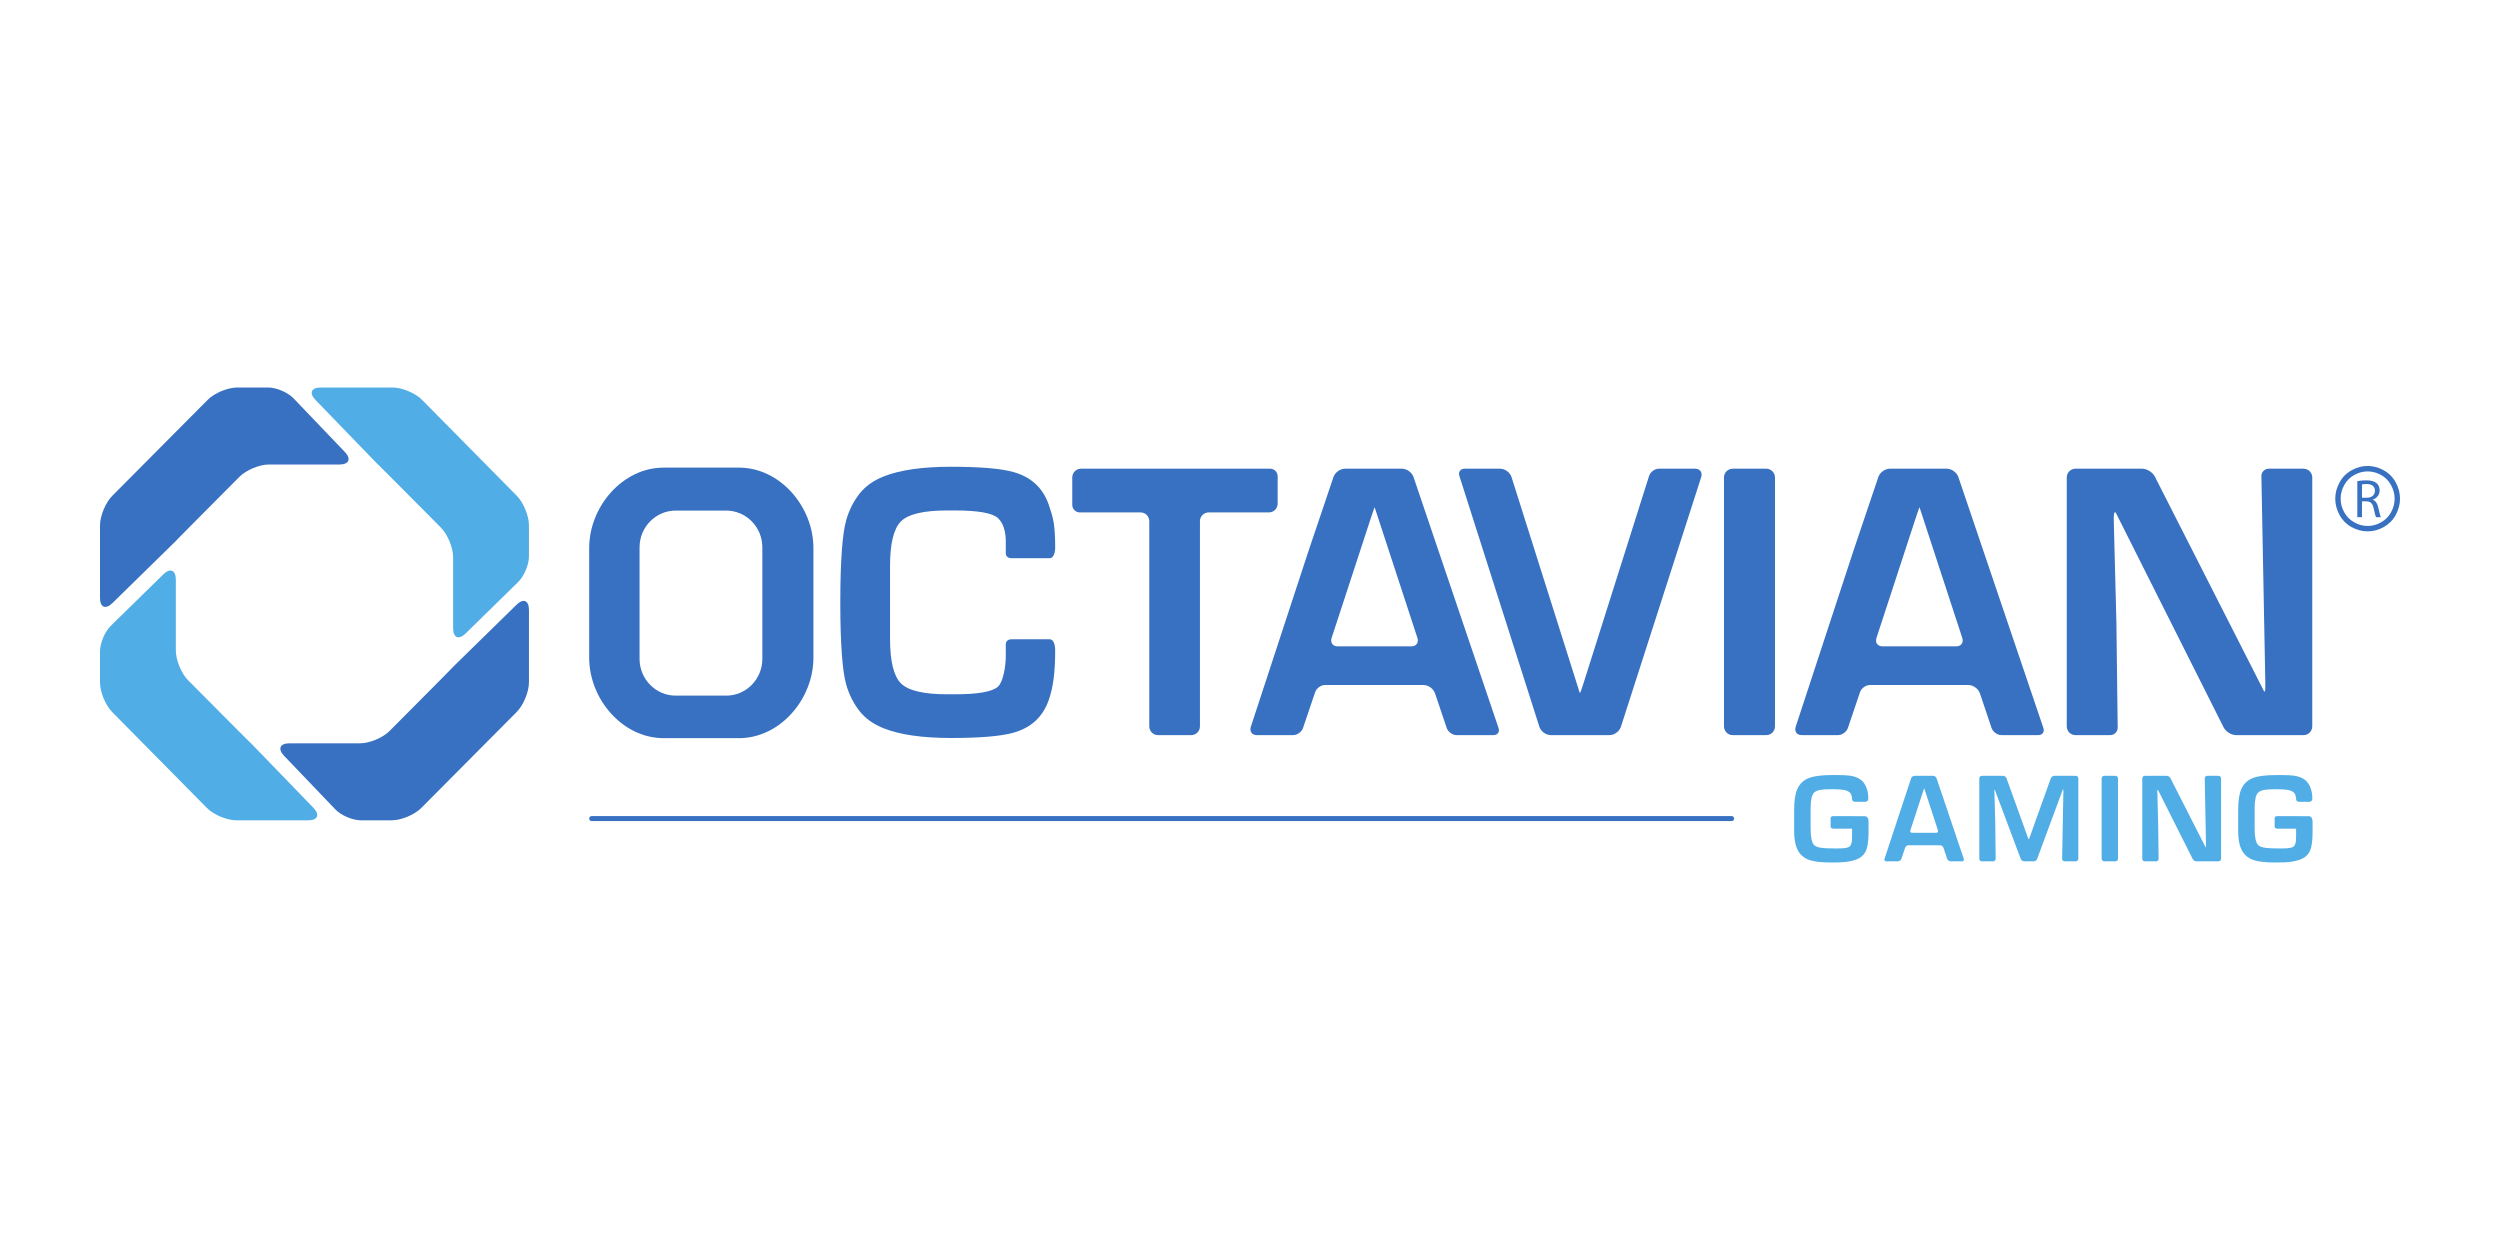 <svg width="400" height="200" viewBox="0 0 400 200" fill="none" xmlns="http://www.w3.org/2000/svg">
<g clip-path="url(#clip0_210_154)">
<path d="M94.269 130.97C94.269 131.191 94.446 131.371 94.665 131.371H277.066C277.284 131.371 277.462 131.191 277.462 130.97C277.462 130.749 277.284 130.57 277.066 130.57H94.665C94.446 130.57 94.269 130.749 94.269 130.97Z" fill="#3871C1"/>
<path d="M355.371 137.396V124.551C355.371 124.32 355.185 124.132 354.956 124.132H353.167C352.937 124.132 352.755 124.32 352.759 124.55L352.967 135.57H352.932C352.913 135.57 352.812 135.403 352.708 135.198L347.27 124.504C347.165 124.299 346.894 124.132 346.666 124.132H343.177C342.948 124.132 342.763 124.32 342.763 124.551V137.396C342.763 137.628 342.948 137.815 343.177 137.815H344.967C345.196 137.815 345.38 137.628 345.377 137.396L345.312 132.052L345.166 126.377H345.219C345.248 126.377 345.356 126.544 345.459 126.75L350.831 137.441C350.936 137.649 351.205 137.815 351.434 137.815H354.956C355.185 137.815 355.371 137.628 355.371 137.396Z" fill="#50ADE5"/>
<path d="M338.881 137.396V124.551C338.881 124.32 338.694 124.132 338.466 124.132H336.676C336.447 124.132 336.261 124.32 336.261 124.551V137.396C336.261 137.628 336.447 137.815 336.676 137.815H338.466C338.694 137.815 338.881 137.628 338.881 137.396Z" fill="#50ADE5"/>
<path d="M332.53 137.396V124.551C332.53 124.32 332.344 124.132 332.116 124.132H328.684C328.456 124.132 328.206 124.309 328.129 124.526L324.634 134.292H324.6C324.582 134.292 324.502 134.116 324.424 133.898L321.043 124.526C320.963 124.307 320.715 124.132 320.485 124.132H317.104C316.874 124.132 316.689 124.32 316.689 124.551V137.396C316.689 137.628 316.874 137.815 317.104 137.815H318.894C319.123 137.815 319.307 137.628 319.305 137.396L319.238 131.428L319.093 126.341H319.128C319.147 126.341 319.229 126.517 319.309 126.733L323.317 137.423C323.397 137.64 323.648 137.815 323.878 137.815H325.382C325.611 137.815 325.861 137.64 325.941 137.423L330.074 126.266H330.111C330.132 126.266 330.146 126.453 330.141 126.684L329.94 137.396C329.937 137.628 330.118 137.815 330.348 137.815H332.116C332.344 137.815 332.53 137.628 332.53 137.396Z" fill="#50ADE5"/>
<path d="M314.206 137.419L309.853 124.528C309.778 124.309 309.532 124.132 309.304 124.132H306.322C306.094 124.132 305.849 124.309 305.777 124.529L301.523 137.417C301.451 137.637 301.577 137.815 301.807 137.815H303.669C303.898 137.815 304.143 137.637 304.218 137.419L304.818 135.638C304.891 135.418 305.138 135.241 305.367 135.241H310.404C310.633 135.241 310.878 135.418 310.952 135.638L311.55 137.419C311.624 137.637 311.869 137.815 312.099 137.815H313.925C314.154 137.815 314.279 137.637 314.206 137.419ZM310.074 132.857C310.146 133.076 310.018 133.253 309.789 133.253H305.943C305.714 133.253 305.587 133.076 305.658 132.857L307.86 126.119H307.867C307.871 126.119 307.932 126.297 308.003 126.516L310.074 132.857Z" fill="#50ADE5"/>
<path d="M298.965 131.371C298.965 131.371 298.965 130.57 298.303 130.587C297.771 130.601 293.578 130.595 293.313 130.586C292.834 130.57 292.898 131.008 292.898 131.008V132.211C292.898 132.211 292.846 132.579 293.369 132.584C293.89 132.589 296.331 132.584 296.331 132.584V132.97C296.331 134.185 296.41 135.031 295.898 135.479C295.388 135.822 293.788 135.753 293.097 135.742C292.281 135.73 290.723 135.753 290.227 135.173C289.875 134.764 289.7 133.914 289.7 132.62V129.318C289.7 127.999 289.887 127.161 290.263 126.805C290.478 126.602 290.815 126.46 291.27 126.379C291.693 126.308 292.35 126.272 293.244 126.272C294.648 126.272 295.514 126.419 295.841 126.713C296.342 126.983 296.342 127.947 296.342 127.947C296.342 127.947 296.342 128.29 296.886 128.293C297.166 128.294 298.487 128.293 298.487 128.293C298.487 128.293 298.918 128.223 298.929 127.848C298.965 126.64 298.548 125.413 297.785 124.807C297.336 124.451 296.742 124.218 296.002 124.108C295.588 124.046 294.941 124.014 294.059 124.014H293.061C291.533 124.014 290.362 124.154 289.549 124.435C288.644 124.752 287.991 125.343 287.588 126.209C287.24 126.968 287.064 128.078 287.064 129.537V132.97C287.064 134.845 287.472 136.149 288.285 136.88C288.666 137.223 289.092 137.472 289.562 137.624C290.331 137.875 291.497 138 293.061 138C293.993 138 294.701 137.975 295.186 137.925C296.357 137.802 297.223 137.527 297.785 137.1C298.279 136.726 298.599 136.21 298.745 135.55C298.892 134.89 298.965 134.128 298.965 133.266V131.371Z" fill="#50ADE5"/>
<path d="M370.009 131.371C370.009 131.371 370.009 130.57 369.347 130.587C368.815 130.601 364.622 130.595 364.357 130.586C363.878 130.57 363.942 131.008 363.942 131.008V132.211C363.942 132.211 363.89 132.579 364.412 132.584C364.934 132.589 367.375 132.584 367.375 132.584V132.97C367.375 134.185 367.454 135.031 366.942 135.479C366.432 135.822 364.832 135.753 364.141 135.742C363.325 135.73 361.767 135.753 361.271 135.173C360.919 134.764 360.744 133.914 360.744 132.62V129.318C360.744 127.999 360.931 127.161 361.307 126.805C361.522 126.602 361.859 126.46 362.314 126.379C362.737 126.308 363.394 126.272 364.288 126.272C365.692 126.272 366.558 126.419 366.885 126.713C367.386 126.983 367.386 127.947 367.386 127.947C367.386 127.947 367.386 128.29 367.93 128.293C368.21 128.294 369.531 128.293 369.531 128.293C369.531 128.293 369.962 128.223 369.973 127.848C370.009 126.64 369.592 125.413 368.829 124.807C368.38 124.451 367.786 124.218 367.046 124.108C366.632 124.046 365.985 124.014 365.103 124.014H364.105C362.577 124.014 361.406 124.154 360.593 124.435C359.688 124.752 359.035 125.343 358.632 126.209C358.284 126.968 358.108 128.078 358.108 129.537V132.97C358.108 134.845 358.516 136.149 359.329 136.88C359.71 137.223 360.136 137.472 360.606 137.624C361.375 137.875 362.541 138 364.105 138C365.037 138 365.745 137.975 366.23 137.925C367.401 137.802 368.267 137.527 368.829 137.1C369.323 136.726 369.643 136.21 369.789 135.55C369.936 134.89 370.009 134.128 370.009 133.266V131.371Z" fill="#50ADE5"/>
<path d="M185.28 117.621C184.509 117.621 183.884 116.99 183.884 116.211V83.394C183.884 82.615 183.258 81.985 182.488 81.985H172.762C172.099 81.985 171.561 81.441 171.561 80.771V76.401C171.561 75.623 172.186 74.991 172.956 74.991H203.225C203.889 74.991 204.426 75.535 204.426 76.204V80.573C204.426 81.352 203.802 81.985 203.031 81.985H193.387C192.616 81.985 191.99 82.615 191.99 83.394V116.211C191.99 116.99 191.365 117.621 190.594 117.621H185.28Z" fill="#3871C1"/>
<path d="M213.056 102.077C212.815 102.815 213.244 103.416 214.014 103.416H225.831C226.603 103.416 227.031 102.815 226.79 102.077L219.95 81.181H219.922C219.908 81.181 219.699 81.781 219.458 82.52L213.056 102.077ZM213.353 76.326C213.603 75.589 214.429 74.991 215.2 74.991H224.315C225.087 74.991 225.914 75.589 226.163 76.326L239.764 116.473C239.98 117.107 239.616 117.621 238.952 117.621H233.059C232.395 117.621 231.685 117.107 231.471 116.472L229.606 110.936C229.358 110.198 228.532 109.601 227.761 109.601H212.012C211.349 109.601 210.637 110.115 210.423 110.749L208.485 116.473C208.272 117.107 207.559 117.621 206.896 117.621H201.089C200.319 117.621 199.891 117.022 200.133 116.283L209.39 88.066L213.353 76.326Z" fill="#3871C1"/>
<path d="M259.348 116.28C259.11 117.02 258.292 117.621 257.521 117.621H248.123C247.351 117.621 246.535 117.02 246.298 116.279L233.499 76.146C233.296 75.509 233.668 74.992 234.331 74.992H240.025C240.796 74.992 241.611 75.593 241.846 76.335L252.762 110.864H252.817C252.848 110.864 253.062 110.262 253.298 109.521L263.854 76.147C264.056 75.509 264.757 74.992 265.42 74.992H271.23C272.001 74.992 272.432 75.591 272.194 76.333L259.348 116.28Z" fill="#3871C1"/>
<path d="M275.836 76.401C275.836 75.623 276.461 74.992 277.232 74.992H282.601C283.372 74.992 283.997 75.623 283.997 76.401V116.212C283.997 116.991 283.372 117.622 282.601 117.622H277.232C276.461 117.622 275.836 116.991 275.836 116.212V76.401Z" fill="#3871C1"/>
<path d="M300.233 102.077C299.99 102.815 300.419 103.415 301.19 103.415H313.009C313.78 103.415 314.209 102.815 313.967 102.077L307.128 81.181H307.1C307.085 81.181 306.877 81.781 306.634 82.52L300.233 102.077ZM300.532 76.326C300.781 75.589 301.607 74.991 302.378 74.991H311.49C312.261 74.991 313.088 75.589 313.338 76.326L326.94 116.473C327.154 117.107 326.791 117.621 326.127 117.621H320.236C319.573 117.621 318.862 117.107 318.649 116.472L316.786 110.936C316.537 110.198 315.712 109.601 314.941 109.601H299.193C298.529 109.601 297.817 110.115 297.603 110.749L295.663 116.473C295.448 117.107 294.737 117.621 294.073 117.621H288.267C287.496 117.621 287.068 117.022 287.311 116.283L296.571 88.066L300.532 76.326Z" fill="#3871C1"/>
<path d="M330.68 76.401C330.68 75.623 331.304 74.992 332.076 74.992H342.737C343.508 74.992 344.418 75.553 344.771 76.246L362.26 110.631H362.368C362.428 110.631 362.466 110 362.451 109.221L361.824 76.205C361.812 75.534 362.339 74.992 363.003 74.992H368.567C369.338 74.992 369.963 75.623 369.963 76.401V116.211C369.963 116.989 369.338 117.622 368.567 117.622H357.796C357.025 117.622 356.117 117.059 355.769 116.363L338.502 81.985H338.338C338.246 81.985 338.189 82.616 338.208 83.395L338.626 99.664L338.83 116.408C338.838 117.078 338.308 117.622 337.644 117.622H332.076C331.304 117.622 330.68 116.989 330.68 116.211V76.401Z" fill="#3871C1"/>
<path d="M378.681 79.64H377.916V77.513C378.042 77.481 378.295 77.444 378.655 77.444C379.446 77.444 379.988 77.777 379.988 78.529C379.988 79.199 379.481 79.64 378.681 79.64ZM379.652 79.962V79.938C380.253 79.729 380.745 79.214 380.745 78.451C380.745 77.993 380.572 77.594 380.287 77.339C379.928 77.011 379.403 76.855 378.604 76.855C378.098 76.855 377.549 76.902 377.17 76.984V82.749H377.916V80.215H378.62C379.3 80.241 379.617 80.545 379.792 81.352C379.945 82.083 380.074 82.582 380.167 82.749H380.941C380.829 82.524 380.693 81.96 380.506 81.141C380.358 80.534 380.091 80.12 379.652 79.962ZM382.573 81.957C382.193 82.647 381.661 83.188 380.973 83.571C380.285 83.96 379.571 84.154 378.825 84.154C378.079 84.154 377.358 83.96 376.675 83.571C375.99 83.188 375.453 82.647 375.071 81.957C374.691 81.266 374.501 80.545 374.501 79.792C374.501 79.032 374.694 78.305 375.083 77.602C375.47 76.902 376.009 76.364 376.7 75.987C377.386 75.611 378.094 75.423 378.825 75.423C379.545 75.423 380.253 75.611 380.947 75.987C381.638 76.364 382.175 76.902 382.56 77.602C382.947 78.305 383.142 79.032 383.142 79.792C383.142 80.545 382.95 81.266 382.573 81.957ZM383.308 77.166C382.843 76.328 382.198 75.684 381.369 75.231C380.541 74.779 379.694 74.553 378.825 74.553C377.955 74.553 377.104 74.779 376.274 75.231C375.446 75.684 374.8 76.328 374.337 77.166C373.874 78.005 373.641 78.88 373.641 79.792C373.641 80.691 373.868 81.556 374.324 82.391C374.783 83.224 375.422 83.869 376.243 84.331C377.065 84.788 377.924 85.018 378.825 85.018C379.72 85.018 380.578 84.788 381.404 84.331C382.222 83.869 382.861 83.224 383.319 82.391C383.771 81.556 384 80.691 384 79.792C384 78.88 383.771 78.005 383.308 77.166Z" fill="#3871C1"/>
<path d="M168.829 87.595C168.829 83.914 168.505 82.815 167.815 80.799C166.881 78.078 164.993 76.322 162.152 75.526C160.137 74.962 156.81 74.68 152.172 74.68C147.561 74.68 143.953 75.202 141.347 76.248C139.714 76.904 138.434 77.825 137.508 79.008C136.536 80.257 135.829 81.677 135.384 83.268C134.771 85.436 134.46 89.791 134.447 96.307L134.446 96.379V96.452C134.458 102.968 134.771 107.323 135.384 109.491C135.829 111.082 136.536 112.502 137.508 113.75C138.434 114.934 139.714 115.854 141.347 116.512C143.953 117.556 147.561 118.079 152.172 118.079C156.81 118.079 160.137 117.796 162.152 117.233C164.993 116.438 166.881 114.679 167.815 111.961C168.505 109.944 168.829 107.681 168.829 104C168.829 104 168.863 102.281 167.918 102.281H161.809C161.809 102.281 160.931 102.281 160.926 103.071C160.922 103.793 160.926 104.915 160.926 104.915C160.926 106.626 160.518 109.043 159.701 109.837C158.839 110.67 156.515 111.087 152.73 111.087H151.559C147.792 111.087 145.326 110.506 144.159 109.345C142.993 108.185 142.409 105.809 142.409 102.22V96.452V96.307V90.538C142.409 86.949 142.993 84.574 144.159 83.413C145.326 82.252 147.792 81.672 151.559 81.672H152.73C156.515 81.672 158.839 82.088 159.701 82.921C160.518 83.716 160.926 84.97 160.926 86.681C160.926 86.681 160.922 87.803 160.926 88.525C160.931 89.315 161.809 89.315 161.809 89.315H167.918C168.863 89.315 168.829 87.595 168.829 87.595Z" fill="#3871C1"/>
<path d="M130.148 105.225V87.7C130.148 81.06 124.812 74.819 118.231 74.819H106.187C99.604 74.819 94.269 81.06 94.269 87.7V105.225C94.269 111.865 99.604 118.106 106.187 118.106H118.231C124.812 118.106 130.148 111.865 130.148 105.225ZM121.976 105.414C121.976 108.666 119.384 111.301 116.188 111.301H108.118C104.92 111.301 102.329 108.666 102.329 105.414V87.58C102.329 84.329 104.92 81.693 108.118 81.693H116.188C119.384 81.693 121.976 84.329 121.976 87.58V105.414Z" fill="#3871C1"/>
<path d="M54.322 74.32C55.853 74.32 56.234 73.421 55.173 72.312L46.982 63.75C46.059 62.784 44.228 62 42.895 62H37.966C36.435 62 34.316 62.882 33.234 63.971L17.96 79.335C16.878 80.424 16 82.553 16 84.093V95.653C16 97.191 16.889 97.569 17.987 96.495L28.248 86.448V86.43C28.248 86.419 29.125 85.527 30.207 84.439L38.307 76.291C39.389 75.202 41.508 74.32 43.039 74.32H54.322Z" fill="#3871C1"/>
<path d="M28.134 92.745C28.134 91.206 27.241 90.823 26.139 91.889L17.738 100.119C16.778 101.047 16.001 102.887 16.001 104.227V109.179C16.001 110.717 16.877 112.846 17.957 113.934L33.114 129.28C34.194 130.367 36.308 131.25 37.837 131.25H49.315C50.843 131.25 51.218 130.357 50.151 129.254L40.176 118.943H40.157C40.147 118.943 39.261 118.062 38.181 116.975L30.091 108.837C29.009 107.748 28.134 105.62 28.134 104.082V92.745Z" fill="#50ADE5"/>
<path d="M46.312 118.93C44.78 118.93 44.399 119.829 45.46 120.938L53.651 129.5C54.575 130.466 56.406 131.25 57.739 131.25H62.668C64.198 131.25 66.317 130.367 67.4 129.279L82.673 113.914C83.755 112.826 84.634 110.697 84.634 109.157V97.597C84.634 96.058 83.745 95.681 82.647 96.755L72.386 106.802V106.82C72.386 106.831 71.509 107.723 70.427 108.811L62.327 116.958C61.243 118.048 59.125 118.93 57.595 118.93H46.312Z" fill="#3871C1"/>
<path d="M72.5 100.505C72.5 102.044 73.392 102.427 74.494 101.36L82.895 93.131C83.855 92.203 84.632 90.363 84.632 89.023V84.071C84.632 82.533 83.757 80.403 82.677 79.316L67.52 63.969C66.44 62.882 64.326 62 62.796 62H51.319C49.791 62 49.416 62.893 50.483 63.996L60.458 74.307H60.477C60.486 74.307 61.373 75.188 62.453 76.275L70.542 84.413C71.624 85.502 72.5 87.63 72.5 89.168V100.505Z" fill="#50ADE5"/>
</g>
<defs>
<clipPath id="clip0_210_154">
<rect width="368" height="76" fill="white" transform="translate(16 62)"/>
</clipPath>
</defs>
</svg>
